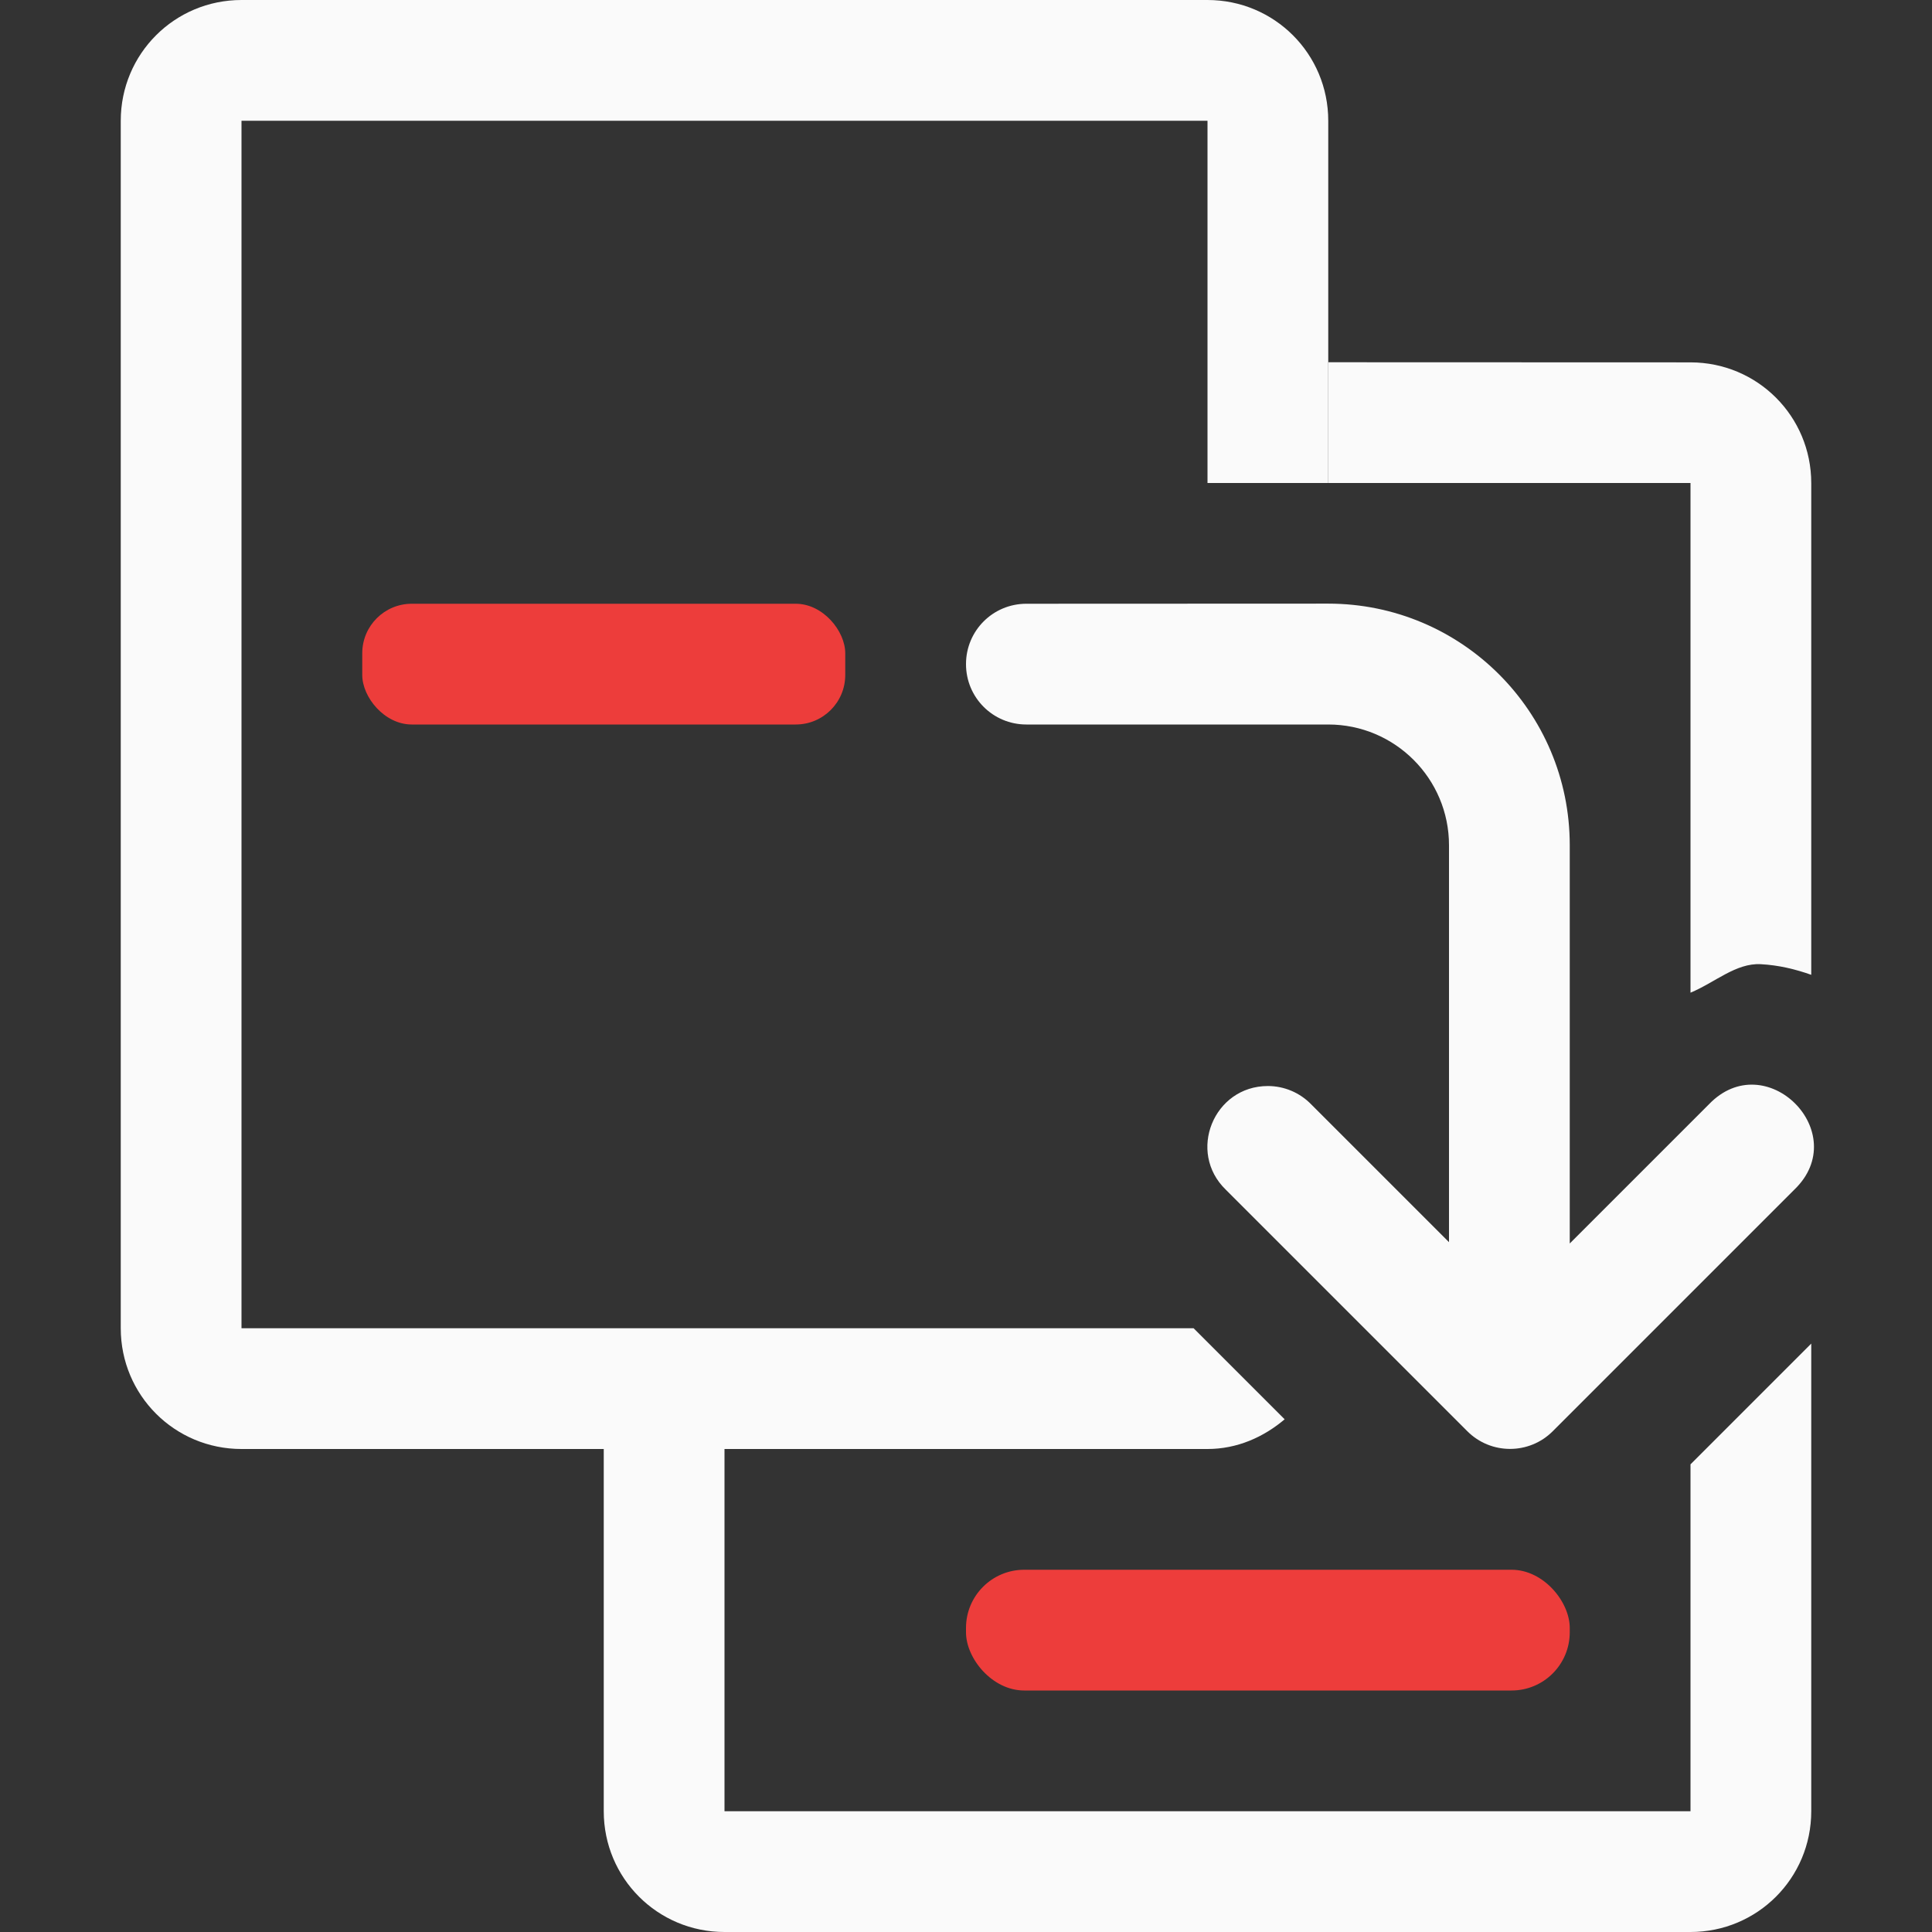 <svg viewBox="0 0 16 16" xmlns="http://www.w3.org/2000/svg"><rect x="0" y="0" width="16" height="16" fill="#333333" stroke="none"/><path d="m11 3v1h3v3 1.221c.202-.084.376-.247.582-.236.15.008.288.042.418.088v-4.072c0-.554-.446-1-1-1zm4 8.127-1 1v2.873h-8v-3h-1v3c0 .554.446 1 1 1h8c.554 0 1-.446 1-1z" fill="#fafafa"/><path d="m2 0c-.554 0-1 .446-1 1v10c0 .554.446 1 1 1h8c.247 0 .465-.099.639-.246l-.754-.754h-7.885v-10h8v3h1v-3c0-.554-.446-1-1-1z" fill="#fafafa"/><rect fill="#ed3d3b" height="1" ry=".482" width="5" x="8" y="13"/><rect fill="#ed3d3b" height="1" ry=".41" width="4" x="3" y="5"/><path d="m8.5 5c-.277 0-.5.223-.5.5s.223.5.5.5h2.5c.552 0 1 .448 1 1v3.287l-1.141-1.141c-.094-.097-.224-.152-.359-.152-.449 0-.671.547-.348.859l2 2c.195.195.512.195.707 0l2-2c.491-.471-.236-1.198-.707-.707l-1.152 1.152v-3.299c0-1.105-.895-2-2-2z" fill="#fafafa" fill-rule="evenodd"/></svg>